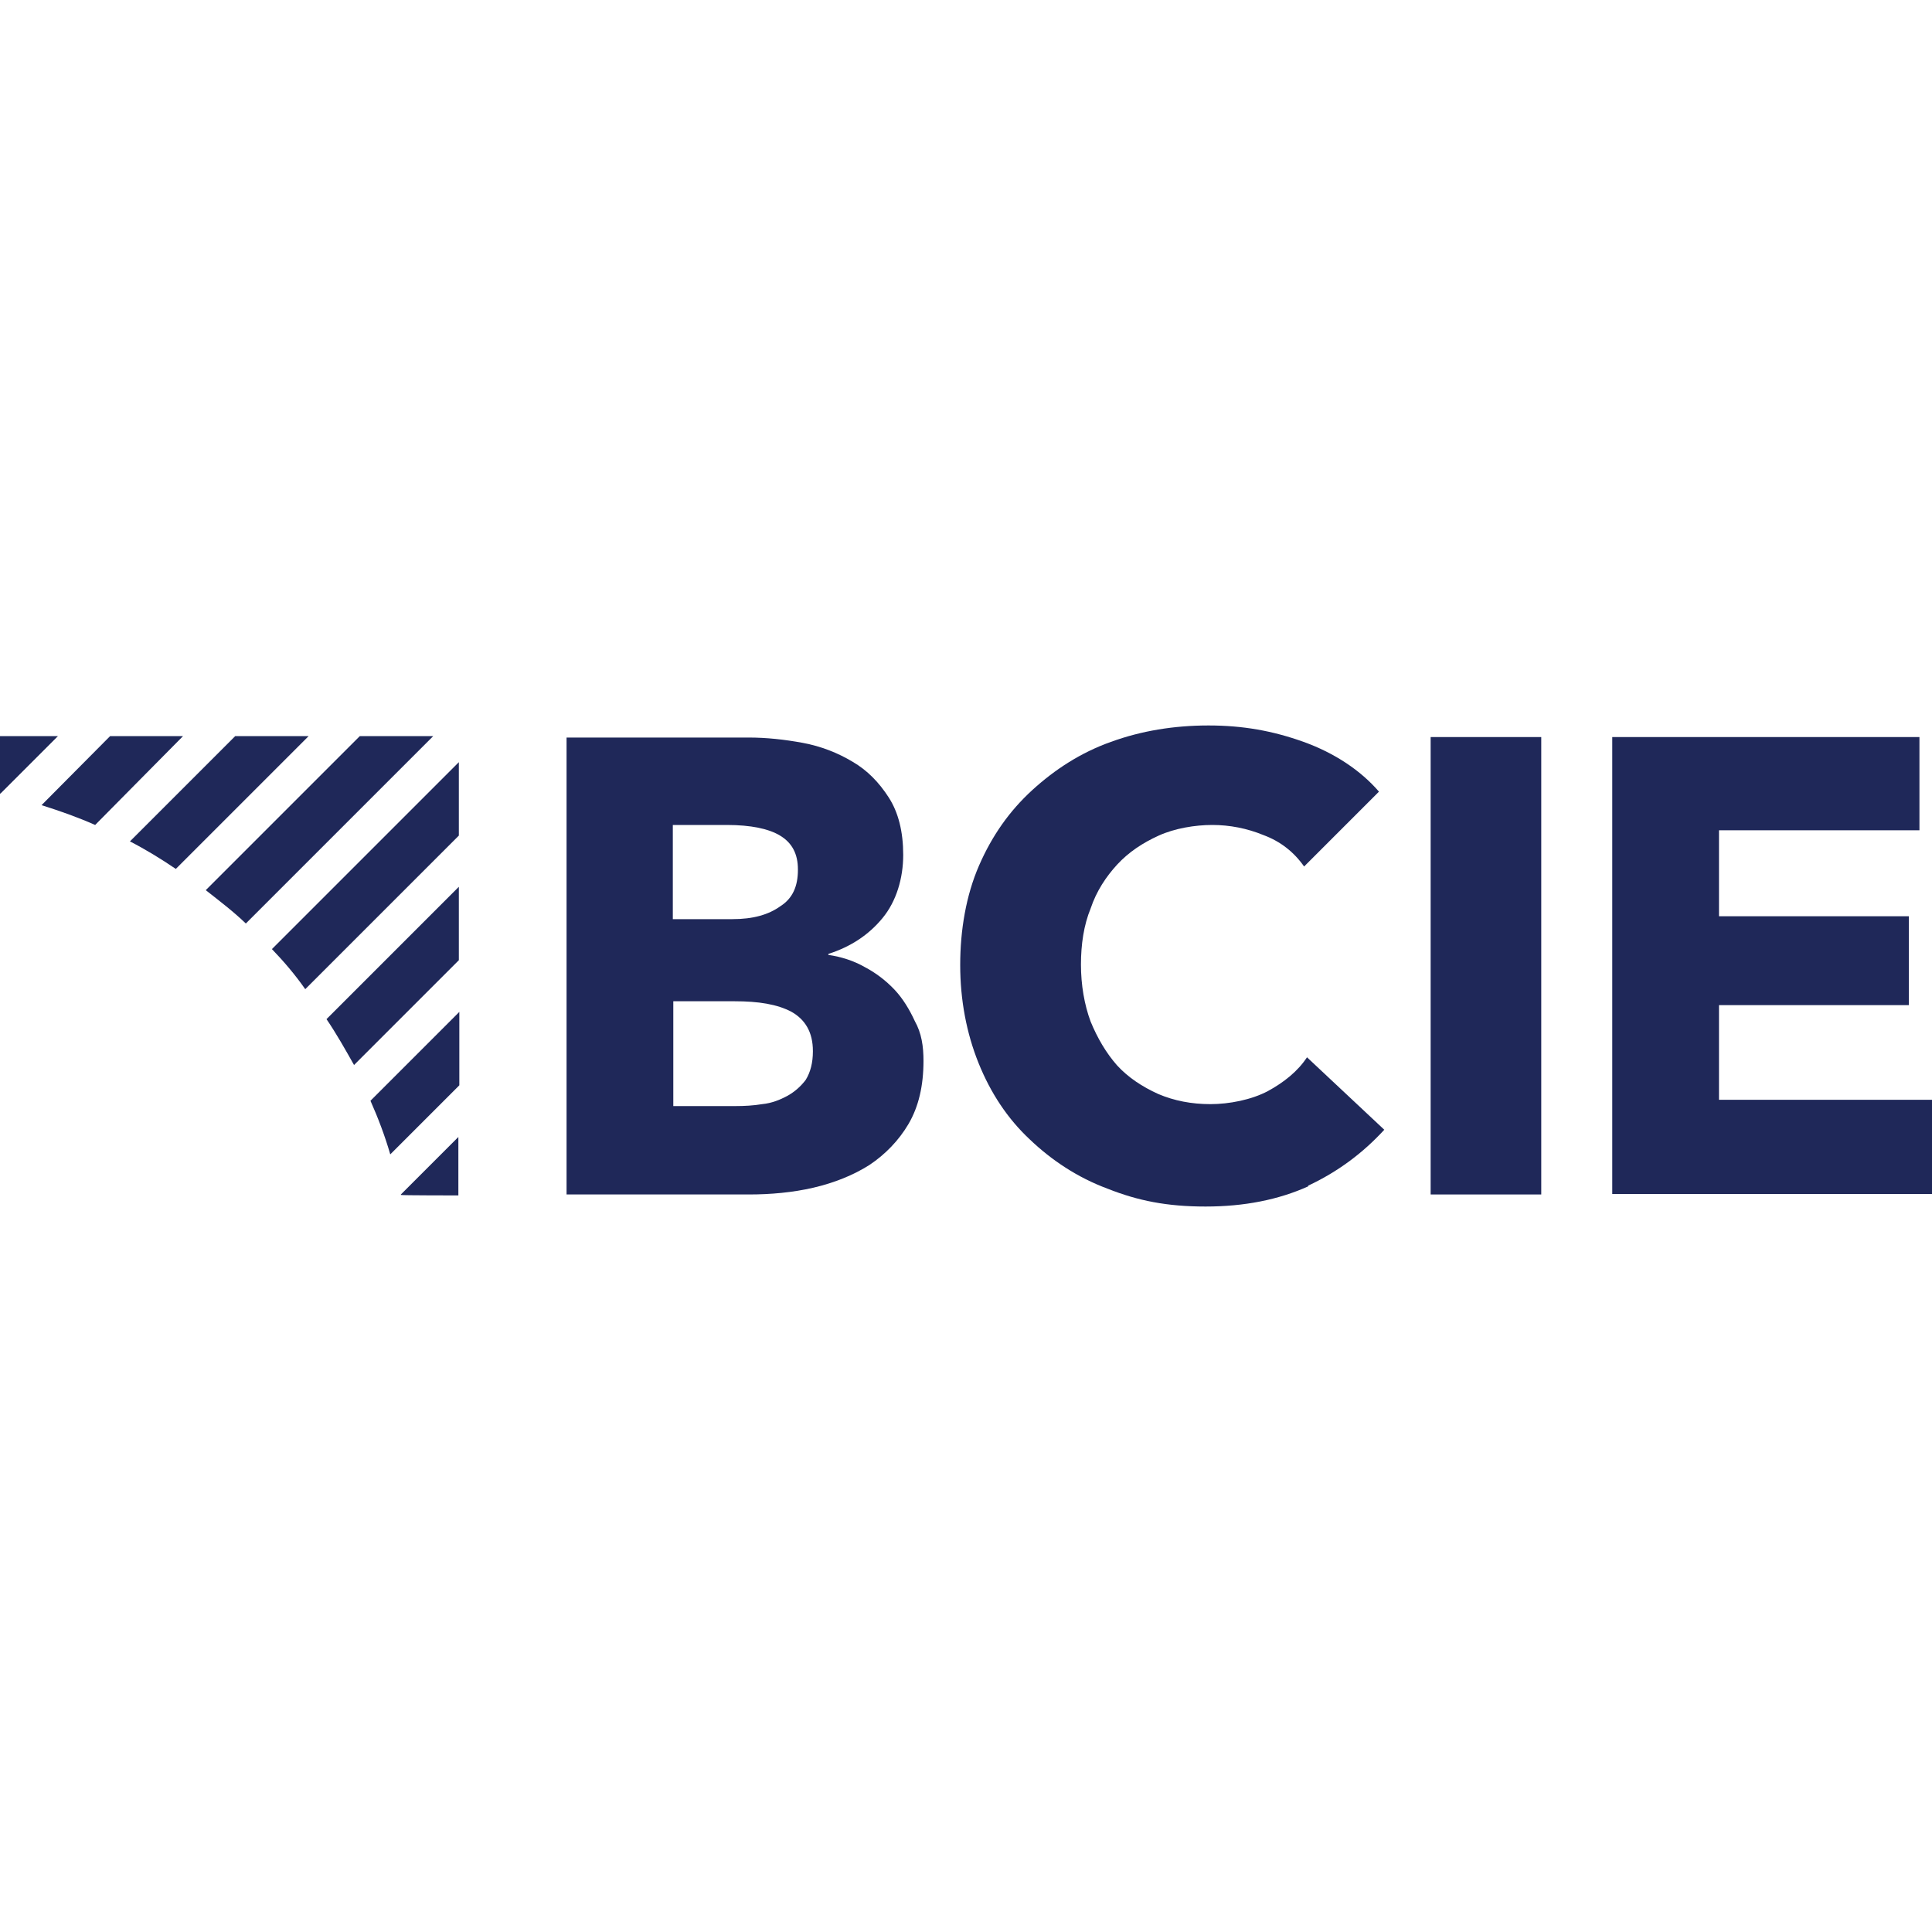 <?xml version="1.0" encoding="UTF-8"?>
<svg id="Capa_1" xmlns="http://www.w3.org/2000/svg" version="1.1" viewBox="0 0 400 400">
  <!-- Generator: Adobe Illustrator 29.6.1, SVG Export Plug-In . SVG Version: 2.1.1 Build 9)  -->
  <defs>
    <style>
      .st0 {
        fill: #1f2859;
      }
    </style>
  </defs>
  <polygon class="st0" points="333.8 247.2 333.8 152.6 397.4 152.6 397.4 171.9 355.9 171.9 355.9 189.7 395.2 189.7 395.2 208.1 355.9 208.1 355.9 227.7 400 227.7 400 247.2 333.8 247.2"/>
  <rect class="st0" x="296.2" y="152.6" width="22.9" height="94.7"/>
  <path class="st0" d="M270.9,245.6c-6.2,2.8-13.3,4.2-21.3,4.2s-14-1.2-20.3-3.7c-6.2-2.3-11.6-5.9-16.1-10.2-4.6-4.3-8.1-9.6-10.6-15.8s-3.8-13.1-3.8-20.3,1.2-14.4,3.9-20.6c2.7-6.2,6.3-11.3,11-15.6,4.7-4.3,10.1-7.8,16.3-10,6.3-2.3,13.1-3.4,20.2-3.4s13.3,1.1,19.7,3.4,11.8,5.9,15.6,10.3l-15.5,15.5c-2.1-3-4.9-5.2-8.4-6.5-3.4-1.4-7-2.1-10.6-2.1s-7.8.7-11.1,2.2c-3.3,1.5-6.2,3.4-8.6,6-2.3,2.5-4.3,5.5-5.5,9.1-1.4,3.4-2,7.4-2,11.6s.7,8.3,2,11.8c1.4,3.4,3.2,6.5,5.5,9.1,2.3,2.5,5.2,4.4,8.5,5.9,3.3,1.4,6.9,2.1,10.8,2.1s8.5-.9,11.9-2.7c3.3-1.8,6.2-4.1,8.1-7l16,15c-4.4,4.8-9.6,8.7-15.8,11.6"/>
  <path class="st0" d="M191.2,219.6c0,5.2-1,9.5-3.1,13.1-2,3.4-4.8,6.3-8.1,8.5-3.3,2.1-7.3,3.7-11.6,4.7s-8.9,1.4-13.3,1.4h-37.8v-94.6h37.7c3.7,0,7.4.4,11.2,1.1,3.8.7,7.3,2.1,10.3,3.9,3.1,1.8,5.5,4.3,7.5,7.4,2,3.1,3,7.1,3,11.9s-1.4,9.6-4.3,13.1c-2.8,3.4-6.5,5.9-11.2,7.4v.2c2.7.4,5.2,1.2,7.5,2.5,2.3,1.2,4.4,2.8,6.2,4.7,1.7,1.8,3.1,4.1,4.2,6.5,1.4,2.5,1.8,5.2,1.8,8.3M165.2,180c0-3.2-1.2-5.5-3.7-7-2.3-1.4-6-2.2-11-2.2h-11.2v19.5h12.3c4.3,0,7.5-.9,10-2.7,2.5-1.6,3.6-4.1,3.6-7.5M168.3,217.6c0-3.9-1.6-6.5-4.4-8.1-3-1.6-6.9-2.2-11.8-2.2h-12.7v21.7h12.9c1.8,0,3.7-.1,5.5-.4,2-.2,3.7-.9,5.2-1.7,1.6-.9,2.8-2,3.8-3.3,1-1.6,1.5-3.6,1.5-5.9"/>
  <g>
    <path class="st0" d="M0,152.4v11.9h.1l11.9-11.9H0Z"/>
    <path class="st0" d="M22.8,152.4l-14.2,14.3c3.8,1.2,7.5,2.5,11.1,4.1l18.2-18.4h-15.2Z"/>
    <path class="st0" d="M48.7,152.4l-21.8,21.8c3.3,1.7,6.4,3.6,9.5,5.7l27.5-27.5h-15.2Z"/>
    <path class="st0" d="M74.5,152.4l-31.9,31.9c2.8,2.2,5.7,4.4,8.3,6.9l38.8-38.8h-15.2Z"/>
    <path class="st0" d="M56.3,196.5c2.5,2.6,4.8,5.3,6.9,8.3l31.8-31.8v-15.2l-38.7,38.7Z"/>
    <path class="st0" d="M67.6,211c2.1,3.1,3.9,6.3,5.7,9.5l21.7-21.7v-15.2l-27.3,27.3Z"/>
    <path class="st0" d="M76.7,227.9c1.6,3.6,3,7.3,4.1,11.1l14.3-14.3v-15.2l-18.4,18.4Z"/>
    <path class="st0" d="M83,247.4h0c0,.1,11.9.1,11.9.1v-12.1l-11.9,11.9Z"/>
  </g>
</svg>
